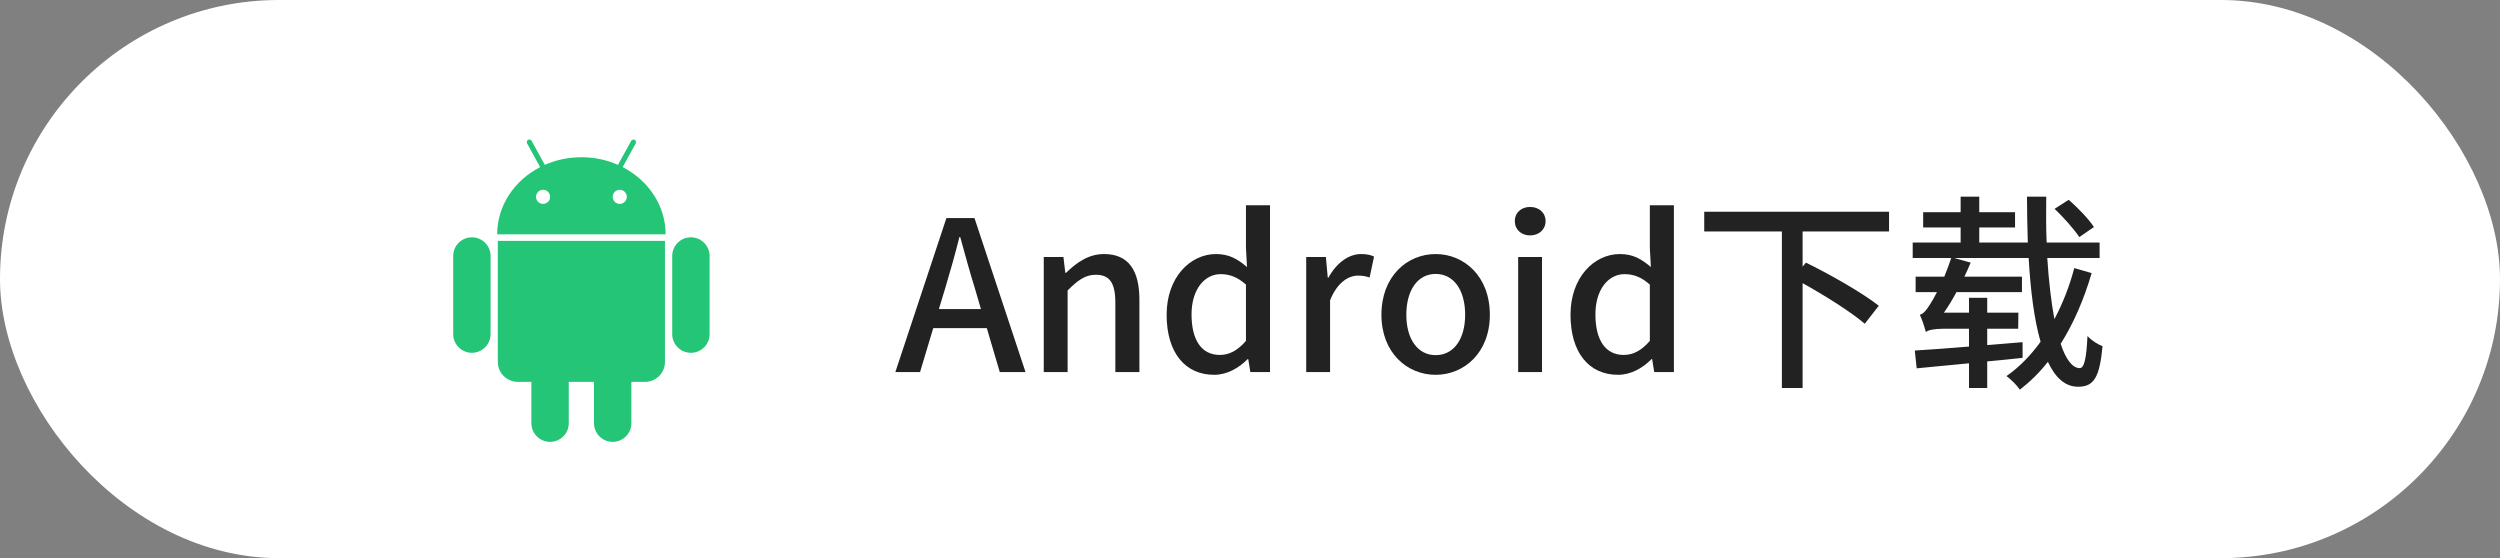 <svg width="215" height="48" viewBox="0 0 215 48" fill="none" xmlns="http://www.w3.org/2000/svg">
<rect x="0" y="0" width="215" height="48" fill="#808080" stroke="none"/>
<rect width="215" height="48" rx="24" fill="white"/>
<path d="M80.744 26.582H84.362L83.84 24.8C83.39 23.36 82.994 21.884 82.58 20.39H82.508C82.13 21.902 81.716 23.36 81.284 24.8L80.744 26.582ZM85.982 32L84.866 28.22H80.258L79.124 32H77L81.392 18.752H83.804L88.196 32H85.982ZM89.763 32V22.1H91.455L91.617 23.468H91.671C92.589 22.586 93.597 21.848 94.947 21.848C97.053 21.848 97.989 23.252 97.989 25.772V32H95.919V26.024C95.919 24.314 95.415 23.63 94.245 23.63C93.327 23.63 92.697 24.098 91.815 24.98V32H89.763ZM104.416 32.234C101.932 32.234 100.33 30.344 100.33 27.068C100.33 23.846 102.364 21.848 104.578 21.848C105.712 21.848 106.432 22.28 107.242 22.964L107.152 21.326V17.654H109.222V32H107.53L107.35 30.884H107.296C106.558 31.64 105.532 32.234 104.416 32.234ZM104.902 30.524C105.73 30.524 106.432 30.146 107.152 29.318V24.476C106.414 23.81 105.712 23.576 104.974 23.576C103.588 23.576 102.472 24.89 102.472 27.032C102.472 29.282 103.354 30.524 104.902 30.524ZM112.334 32V22.1H114.026L114.188 23.882H114.242C114.944 22.604 115.988 21.848 117.05 21.848C117.536 21.848 117.86 21.92 118.166 22.064L117.788 23.864C117.446 23.756 117.194 23.702 116.798 23.702C115.988 23.702 115.016 24.26 114.386 25.826V32H112.334ZM123.465 32.234C121.017 32.234 118.803 30.344 118.803 27.068C118.803 23.756 121.017 21.848 123.465 21.848C125.913 21.848 128.127 23.756 128.127 27.068C128.127 30.344 125.913 32.234 123.465 32.234ZM123.465 30.542C125.031 30.542 126.003 29.156 126.003 27.068C126.003 24.962 125.031 23.558 123.465 23.558C121.917 23.558 120.945 24.962 120.945 27.068C120.945 29.156 121.917 30.542 123.465 30.542ZM130.562 32V22.1H132.614V32H130.562ZM131.588 20.246C130.832 20.246 130.274 19.742 130.274 19.022C130.274 18.284 130.832 17.798 131.588 17.798C132.344 17.798 132.92 18.284 132.92 19.022C132.92 19.742 132.344 20.246 131.588 20.246ZM139.15 32.234C136.666 32.234 135.064 30.344 135.064 27.068C135.064 23.846 137.098 21.848 139.312 21.848C140.446 21.848 141.166 22.28 141.976 22.964L141.886 21.326V17.654H143.956V32H142.264L142.084 30.884H142.03C141.292 31.64 140.266 32.234 139.15 32.234ZM139.636 30.524C140.464 30.524 141.166 30.146 141.886 29.318V24.476C141.148 23.81 140.446 23.576 139.708 23.576C138.322 23.576 137.206 24.89 137.206 27.032C137.206 29.282 138.088 30.524 139.636 30.524ZM162.458 19.904H155.024V22.928L155.312 22.586C157.346 23.576 160.19 25.196 161.576 26.294L160.37 27.842C159.218 26.852 156.968 25.43 155.024 24.35V33.368H153.242V19.904H146.564V18.212H162.458V19.904ZM180.08 19.526L178.82 20.39C178.388 19.724 177.47 18.698 176.696 17.96L177.902 17.186C178.694 17.852 179.648 18.86 180.08 19.526ZM178.388 23.054L179.882 23.486C179.234 25.7 178.352 27.77 177.218 29.57C177.65 30.884 178.226 31.658 178.856 31.658C179.234 31.658 179.432 30.884 179.522 28.904C179.864 29.264 180.404 29.624 180.818 29.768C180.566 32.486 180.062 33.26 178.712 33.26C177.596 33.26 176.75 32.468 176.12 31.118C175.4 32.036 174.59 32.828 173.708 33.512C173.456 33.134 172.97 32.648 172.556 32.342C173.672 31.568 174.644 30.56 175.49 29.39C174.932 27.464 174.626 24.98 174.464 22.19H168.074L169.478 22.586C169.316 22.982 169.136 23.378 168.938 23.792H173.888V25.124H168.254C167.912 25.754 167.552 26.366 167.174 26.888H169.334V25.61H170.9V26.888H173.582L173.564 28.274H170.9V29.678L173.942 29.426V30.776C172.934 30.884 171.908 30.992 170.9 31.082V33.368H169.334V31.244L164.834 31.676L164.672 30.146C165.932 30.074 167.552 29.948 169.334 29.804V28.274H167.084C166.364 28.274 165.788 28.382 165.626 28.562C165.536 28.22 165.302 27.464 165.104 27.068C165.428 26.996 165.68 26.654 165.986 26.168C166.112 25.988 166.328 25.61 166.58 25.124H164.744V23.792H167.21C167.426 23.27 167.624 22.73 167.804 22.19H164.492V20.858H168.614V19.562H165.392V18.248H168.614V16.916H170.216V18.248H173.294V19.562H170.216V20.858H174.392C174.356 19.598 174.32 18.266 174.32 16.916H175.976C175.958 18.284 175.958 19.616 176.012 20.858H180.566V22.19H176.066C176.192 24.188 176.408 25.988 176.678 27.446C177.398 26.096 177.974 24.62 178.388 23.054Z" fill="#222222"/>
<path d="M40.583 20.409C39.694 20.409 38.976 21.128 38.976 22.014V28.735C38.976 29.621 39.697 30.34 40.583 30.34C41.471 30.34 42.19 29.621 42.19 28.735V22.014C42.19 21.128 41.471 20.409 40.583 20.409ZM42.812 31.127C42.812 32.074 43.581 32.841 44.529 32.841H45.699V36.395C45.699 37.281 46.42 38 47.306 38C48.195 38 48.913 37.281 48.913 36.395V32.841H51.084V36.395C51.084 37.281 51.806 38 52.692 38C53.58 38 54.299 37.281 54.299 36.395V32.841H55.469C56.416 32.841 57.186 32.074 57.186 31.127V20.712H42.812V31.127ZM53.55 14.371L54.672 12.33C54.733 12.223 54.692 12.086 54.583 12.028C54.477 11.97 54.34 12.008 54.281 12.117L53.146 14.178C52.194 13.757 51.127 13.521 50 13.521C48.873 13.521 47.806 13.757 46.854 14.176L45.719 12.117C45.661 12.008 45.524 11.97 45.417 12.028C45.308 12.086 45.267 12.223 45.328 12.33L46.451 14.371C44.247 15.509 42.756 17.672 42.756 20.153H57.242C57.244 17.67 55.754 15.509 53.55 14.371ZM46.705 17.535C46.369 17.535 46.098 17.263 46.098 16.928C46.098 16.593 46.369 16.321 46.705 16.321C47.04 16.321 47.311 16.593 47.311 16.928C47.309 17.263 47.037 17.535 46.705 17.535ZM53.298 17.535C52.963 17.535 52.692 17.263 52.692 16.928C52.692 16.593 52.963 16.321 53.298 16.321C53.634 16.321 53.905 16.593 53.905 16.928C53.903 17.263 53.631 17.535 53.298 17.535ZM59.418 20.409C58.529 20.409 57.81 21.128 57.81 22.014V28.735C57.81 29.621 58.531 30.34 59.418 30.34C60.306 30.34 61.025 29.621 61.025 28.735V22.014C61.025 21.128 60.306 20.409 59.418 20.409Z" fill="#24C577"/>
</svg>

